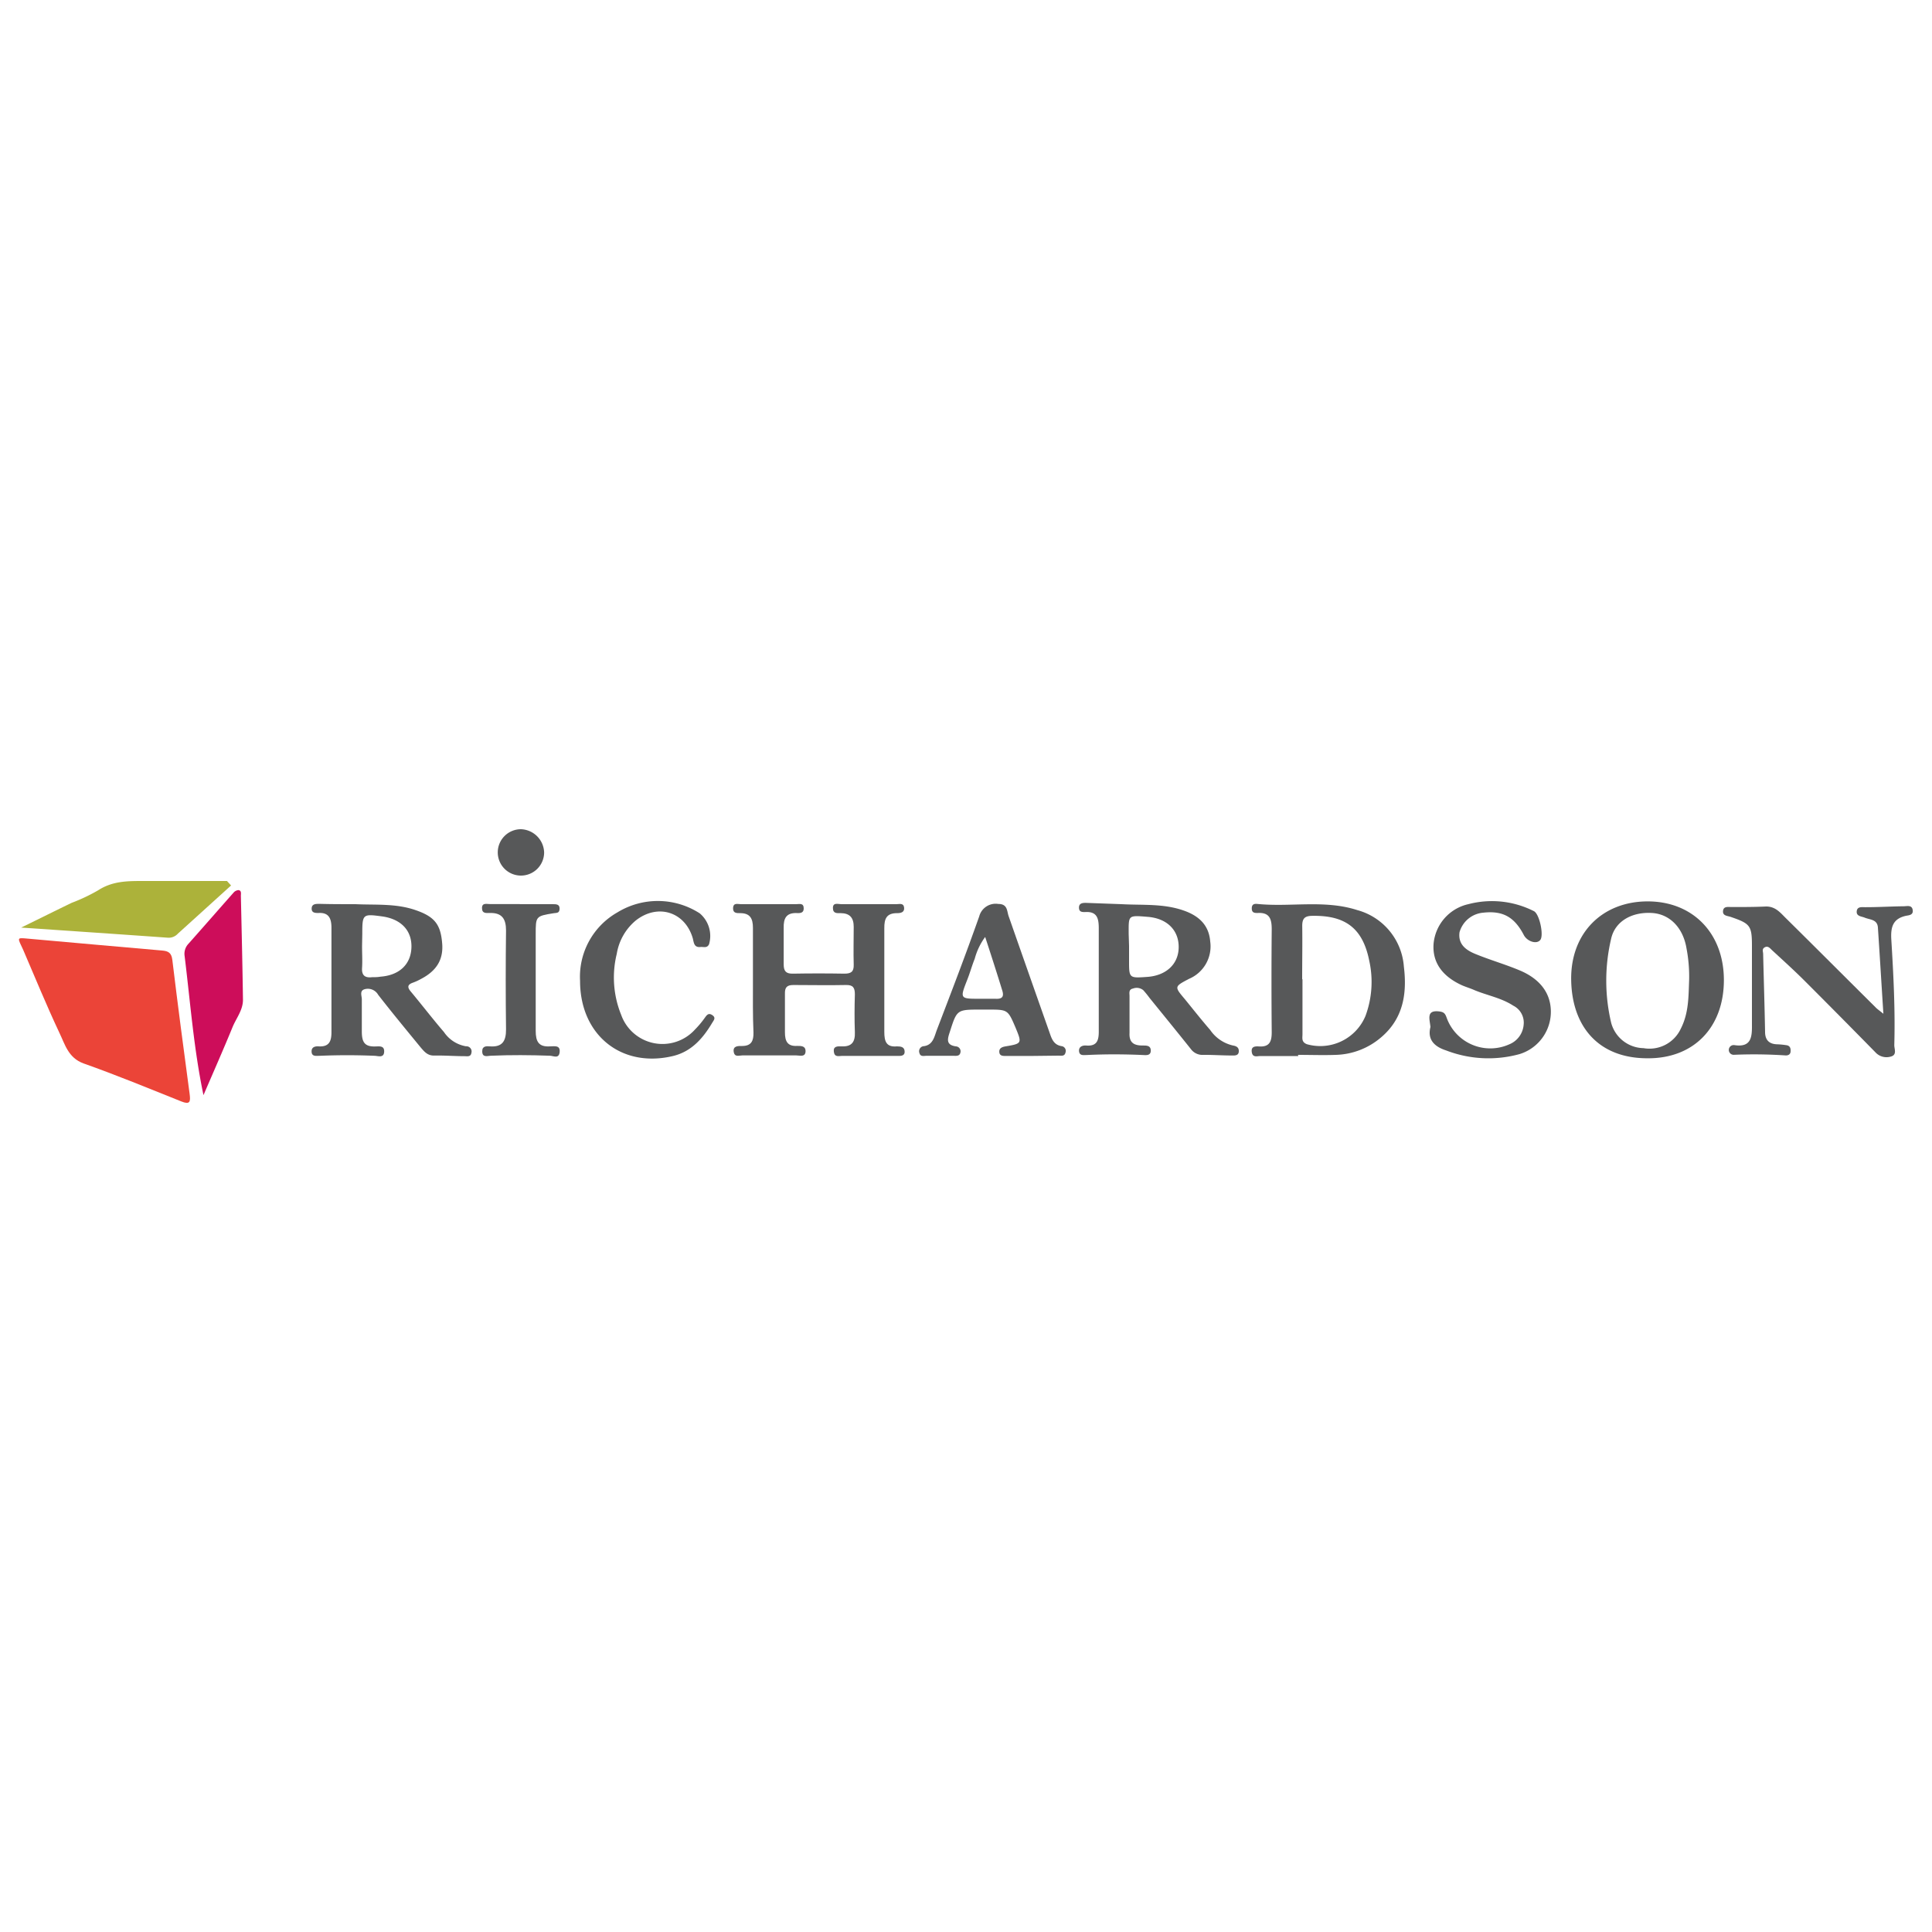 <svg id="Calque_1" data-name="Calque 1" xmlns="http://www.w3.org/2000/svg" viewBox="0 0 250 250"><defs><style>.cls-1{fill:#eb4438;}.cls-2{fill:#acb23a;}.cls-3{fill:#cd0d5a;}.cls-4{fill:#575859;}</style></defs><path class="cls-1" d="M3.16,121.42C9.67,122,15.34,122.51,21,123c.8.07,1.19.31,1.3,1.21.7,5.79,1.46,11.58,2.24,17.36.13,1,.05,1.41-1.09.95-4.19-1.68-8.37-3.4-12.63-4.91-2-.72-2.42-2.5-3.15-4C6,130.06,4.53,126.46,3,122.91,2.26,121.36,2.24,121.37,3.16,121.42Z"/><path class="cls-2" d="M29.9,114.58,23,120.83a1.58,1.58,0,0,1-1.26.51c-6.18-.44-12.37-.86-19-1.31,2.39-1.17,4.46-2.2,6.55-3.21a23,23,0,0,0,3.4-1.61C14.55,114,16.5,114,18.51,114c3.62,0,7.24,0,10.86,0Z"/><path class="cls-3" d="M26.33,141.71c-1.26-6-1.7-12-2.44-18a1.88,1.88,0,0,1,.49-1.58c1.95-2.19,3.88-4.41,5.83-6.61a.93.93,0,0,1,.66-.34c.42.07.29.49.3.78.1,4.47.21,9,.27,13.42,0,1.32-.86,2.36-1.34,3.51C28.88,135.87,27.59,138.78,26.33,141.71Z"/><path class="cls-4" d="M97.43,126.87c0-2.27,0-4.53,0-6.8,0-1.22-.37-1.92-1.68-1.91-.43,0-.89,0-.89-.6,0-.8.6-.56,1-.56H103c.45,0,1-.2,1,.56,0,.6-.48.61-.91.59-1.36-.05-1.71.71-1.68,1.91,0,1.58,0,3.16,0,4.74,0,.88.31,1.21,1.2,1.19q3.31-.06,6.65,0c.85,0,1.24-.23,1.21-1.16-.05-1.63,0-3.26,0-4.9,0-1.18-.51-1.76-1.69-1.77-.46,0-1,.08-1-.67s.66-.49,1.09-.49c2.37,0,4.75,0,7.12,0,.39,0,.92-.19,1,.43s-.43.74-.92.73c-1.37,0-1.65.75-1.64,1.94,0,4.47,0,9,0,13.43,0,1.2.24,2,1.63,1.87.52,0,1,.07,1,.7s-.65.53-1.09.53H109c-.44,0-1,.22-1.1-.52s.46-.73,1-.71c1.3.06,1.77-.56,1.72-1.83-.06-1.63-.05-3.27,0-4.9,0-.86-.23-1.23-1.15-1.21-2.27.05-4.54,0-6.81,0-.83,0-1.11.31-1.09,1.12,0,1.68,0,3.37,0,5,0,1.16.33,1.84,1.6,1.76.5,0,1.06,0,1.07.65,0,.85-.72.58-1.19.58q-3.48,0-7,0c-.43,0-1,.27-1.11-.48s.56-.75,1.09-.74c1.19,0,1.49-.66,1.47-1.73C97.4,131.4,97.43,129.14,97.43,126.87Z"/><path class="cls-4" d="M145.16,117c2.68.15,5.38-.1,8,.82,2.11.73,3.28,2,3.44,4a4.56,4.56,0,0,1-2.76,4.85c-1.89,1-1.89,1-.53,2.61,1.1,1.35,2.17,2.71,3.29,4a4.88,4.88,0,0,0,2.91,2c.47.08.82.24.79.79s-.54.52-.94.51c-1.21,0-2.42-.09-3.64-.08a1.85,1.85,0,0,1-1.62-.75c-1.77-2.22-3.56-4.41-5.35-6.62a12.61,12.61,0,0,0-.81-1,1.35,1.35,0,0,0-1.34-.21c-.6.12-.43.65-.44,1,0,1.58,0,3.17,0,4.74-.07,1.33.65,1.64,1.75,1.63.47,0,1,0,1,.66s-.6.59-1,.57c-2.43-.11-4.85-.12-7.28,0-.4,0-.93.12-1-.47s.42-.8.93-.76c1.44.12,1.63-.74,1.62-1.88q0-6.65,0-13.27c0-1.26-.19-2.23-1.78-2.12-.38,0-.77,0-.78-.56s.41-.63.86-.63Zm.94,5.4v1.89c0,2.29,0,2.29,2.37,2.12s4-1.59,4.05-3.77-1.41-3.79-4-4-2.47-.23-2.47,2.2Z"/><path class="cls-4" d="M46,117c2.57.12,5.17-.11,7.69.74S57,119.58,57.21,122c.2,2.11-.67,3.61-2.76,4.69a7,7,0,0,1-1,.46c-.7.24-.79.57-.3,1.15,1.45,1.74,2.83,3.54,4.3,5.25a4.32,4.32,0,0,0,2.85,1.84.67.67,0,0,1,.7.85c-.08.53-.51.44-.86.43-1.32,0-2.64-.11-4-.08-.83,0-1.24-.52-1.66-1-1.87-2.28-3.74-4.54-5.55-6.87A1.53,1.53,0,0,0,47.2,128c-.73.2-.36.89-.38,1.35,0,1.37,0,2.74,0,4.11s.34,2,1.76,1.95c.49,0,1.17-.14,1.13.69s-.77.54-1.22.52q-3.57-.15-7.12,0c-.45,0-1.06.14-1.05-.59,0-.56.49-.66.92-.63,1.39.08,1.66-.71,1.65-1.89q0-6.72,0-13.45c0-1.18-.32-2-1.67-1.92-.42,0-.92,0-.89-.61s.62-.57,1.07-.57C42.9,117,44.43,117,46,117Zm.85,5.42c0,1,.06,1.9,0,2.84s.37,1.3,1.29,1.19c.36,0,.73,0,1.1-.07,2.45-.18,3.94-1.61,4-3.8s-1.36-3.67-3.82-4-2.54-.31-2.54,2.24Z"/><path class="cls-4" d="M243.71,131.18c-.26-4-.47-7.59-.71-11.15-.07-1.09-1.05-1-1.74-1.3-.42-.16-1.07-.17-1-.82s.71-.51,1.17-.52c1.64,0,3.27-.1,4.91-.12.43,0,1.05-.2,1.16.47s-.48.69-.85.76c-1.71.37-2,1.46-1.92,3,.28,4.57.52,9.15.39,13.74,0,.52.38,1.26-.45,1.48a1.94,1.94,0,0,1-2-.56q-4.53-4.62-9.1-9.19c-1.38-1.38-2.83-2.69-4.25-4-.26-.24-.52-.61-.94-.4s-.24.55-.23.85c.08,3.37.19,6.74.25,10.11,0,1,.49,1.56,1.52,1.6a10.34,10.34,0,0,1,1.26.12c.48.08.55.44.52.83s-.34.51-.67.49a61.48,61.48,0,0,0-6.65-.08.63.63,0,1,1,.06-1.25c2.14.32,2.28-1,2.26-2.59,0-3.43,0-6.86,0-10.28,0-2.61-.24-2.86-2.74-3.72-.43-.15-1.07-.13-1-.78s.7-.49,1.15-.5c1.47,0,2.95,0,4.43-.07,1.18,0,1.8.76,2.49,1.45,3.9,3.85,7.77,7.73,11.66,11.59C242.87,130.54,243.09,130.68,243.71,131.18Z"/><path class="cls-4" d="M168,136.65c-1.64,0-3.28,0-4.91,0-.42,0-1,.24-1.11-.51s.45-.76.95-.73c1.39.09,1.64-.7,1.63-1.89q-.06-6.63,0-13.28c0-1.32-.27-2.19-1.81-2.1-.38,0-.76,0-.77-.57s.32-.64.73-.6c4.29.43,8.66-.57,12.9.79a8.2,8.2,0,0,1,6.05,7.32c.43,3.51-.08,6.76-3,9.2a9.4,9.4,0,0,1-5.79,2.22c-1.64.06-3.28,0-4.91,0Zm.54-9.94c0,2.37,0,4.75,0,7.12,0,.49-.16,1,.57,1.29a6.34,6.34,0,0,0,7.58-3.65,12.65,12.65,0,0,0,.49-7.15c-.84-4.21-3.09-5.88-7.35-5.81-1.07,0-1.34.4-1.32,1.4C168.54,122.18,168.5,124.44,168.5,126.71Z"/><path class="cls-4" d="M213.16,136.94c-6.28,0-9.76-4.07-9.85-10.15s4.06-10.16,9.92-10.15,9.86,4.17,9.84,10.23S219.18,137,213.16,136.94Zm5.41-10a19.43,19.43,0,0,0-.34-4.24c-.45-2.68-2.18-4.42-4.46-4.56-2.6-.16-4.76,1.06-5.28,3.29a23.65,23.65,0,0,0,0,10.94,4.42,4.42,0,0,0,4.18,3.26,4.47,4.47,0,0,0,4.83-2.53C218.52,131.1,218.49,129,218.57,126.89Z"/><path class="cls-4" d="M185.1,132.89c-.11-1.08-.58-2.25,1.22-2,.61.09.72.37.9.87a6,6,0,0,0,8.07,3.38,3,3,0,0,0,1.87-2.54,2.45,2.45,0,0,0-1.35-2.47c-1.53-1-3.33-1.31-5-2-.53-.24-1.09-.4-1.62-.63-2.6-1.18-3.84-3-3.69-5.32A5.78,5.78,0,0,1,190,117a12,12,0,0,1,8.48.9c.72.34,1.31,3.1.84,3.72s-1.71.2-2.14-.63c-1.22-2.34-2.72-3.17-5.24-2.89a3.49,3.49,0,0,0-3.08,2.54c-.21,1.58.87,2.32,2.07,2.81,1.9.78,3.88,1.34,5.77,2.14s3.62,2.22,3.93,4.57a5.73,5.73,0,0,1-4,6.24,15.2,15.2,0,0,1-9.49-.47C185.55,135.42,184.69,134.48,185.1,132.89Z"/><path class="cls-4" d="M133.46,136.64c-1.11,0-2.22,0-3.33,0-.36,0-.78,0-.82-.5s.34-.66.81-.74c2.13-.36,2.13-.39,1.29-2.43-1-2.33-1-2.33-3.56-2.33h-.95c-3.09,0-3.07,0-4,2.91-.3.9-.52,1.66.79,1.85a.64.64,0,0,1,.59.79c-.1.49-.51.44-.89.43h-3.48c-.35,0-.8.15-.93-.34a.66.66,0,0,1,.6-.91c1.12-.17,1.31-1.16,1.61-2,1.88-4.91,3.77-9.83,5.52-14.79a2.2,2.2,0,0,1,2.46-1.61c1.23,0,1.11.91,1.35,1.59,1.75,5,3.48,9.92,5.23,14.88.3.84.51,1.75,1.62,1.93a.62.62,0,0,1,.5.84c-.11.5-.55.39-.9.39Zm-6-15.37a8.47,8.47,0,0,0-1.33,2.79c-.35.86-.6,1.78-.94,2.65-1,2.54-1,2.53,1.62,2.53.68,0,1.36,0,2,0,.86.05,1.15-.25.87-1.11C129,125.92,128.28,123.68,127.49,121.27Z"/><path class="cls-4" d="M75.06,126.92a9.57,9.57,0,0,1,4.82-8.85,10,10,0,0,1,10.67.12,3.83,3.83,0,0,1,1.2,4c-.26.54-.72.31-1.1.35-.84.09-.86-.54-1-1.11-1-3.46-4.55-4.55-7.38-2.32a7.09,7.09,0,0,0-2.46,4.31,12.83,12.83,0,0,0,.57,7.9,5.67,5.67,0,0,0,9.56,1.89,12,12,0,0,0,1.22-1.45c.27-.37.49-.75,1-.41s.22.64,0,1c-1.19,2-2.66,3.69-5,4.28C80.43,138.28,75.05,133.93,75.06,126.92Z"/><path class="cls-4" d="M67.28,117h4.26c.44,0,.89,0,.87.6s-.4.51-.77.57c-2.32.38-2.32.39-2.32,2.74,0,4.17,0,8.33,0,12.49,0,1.38.39,2.1,1.86,2,.53,0,1.33-.2,1.24.73s-.81.49-1.27.48c-2.53-.09-5.06-.11-7.59,0-.45,0-1.17.31-1.16-.59,0-.7.59-.65,1-.62,1.62.12,2.09-.71,2.08-2.2q-.08-6.41,0-12.8c0-1.49-.52-2.31-2.11-2.26-.45,0-1,.1-1-.64s.66-.5,1.08-.51c1.27,0,2.53,0,3.8,0Z"/><path class="cls-4" d="M67.41,107.3a3.11,3.11,0,0,1,3,3,3,3,0,1,1-3-3Z"/></svg>